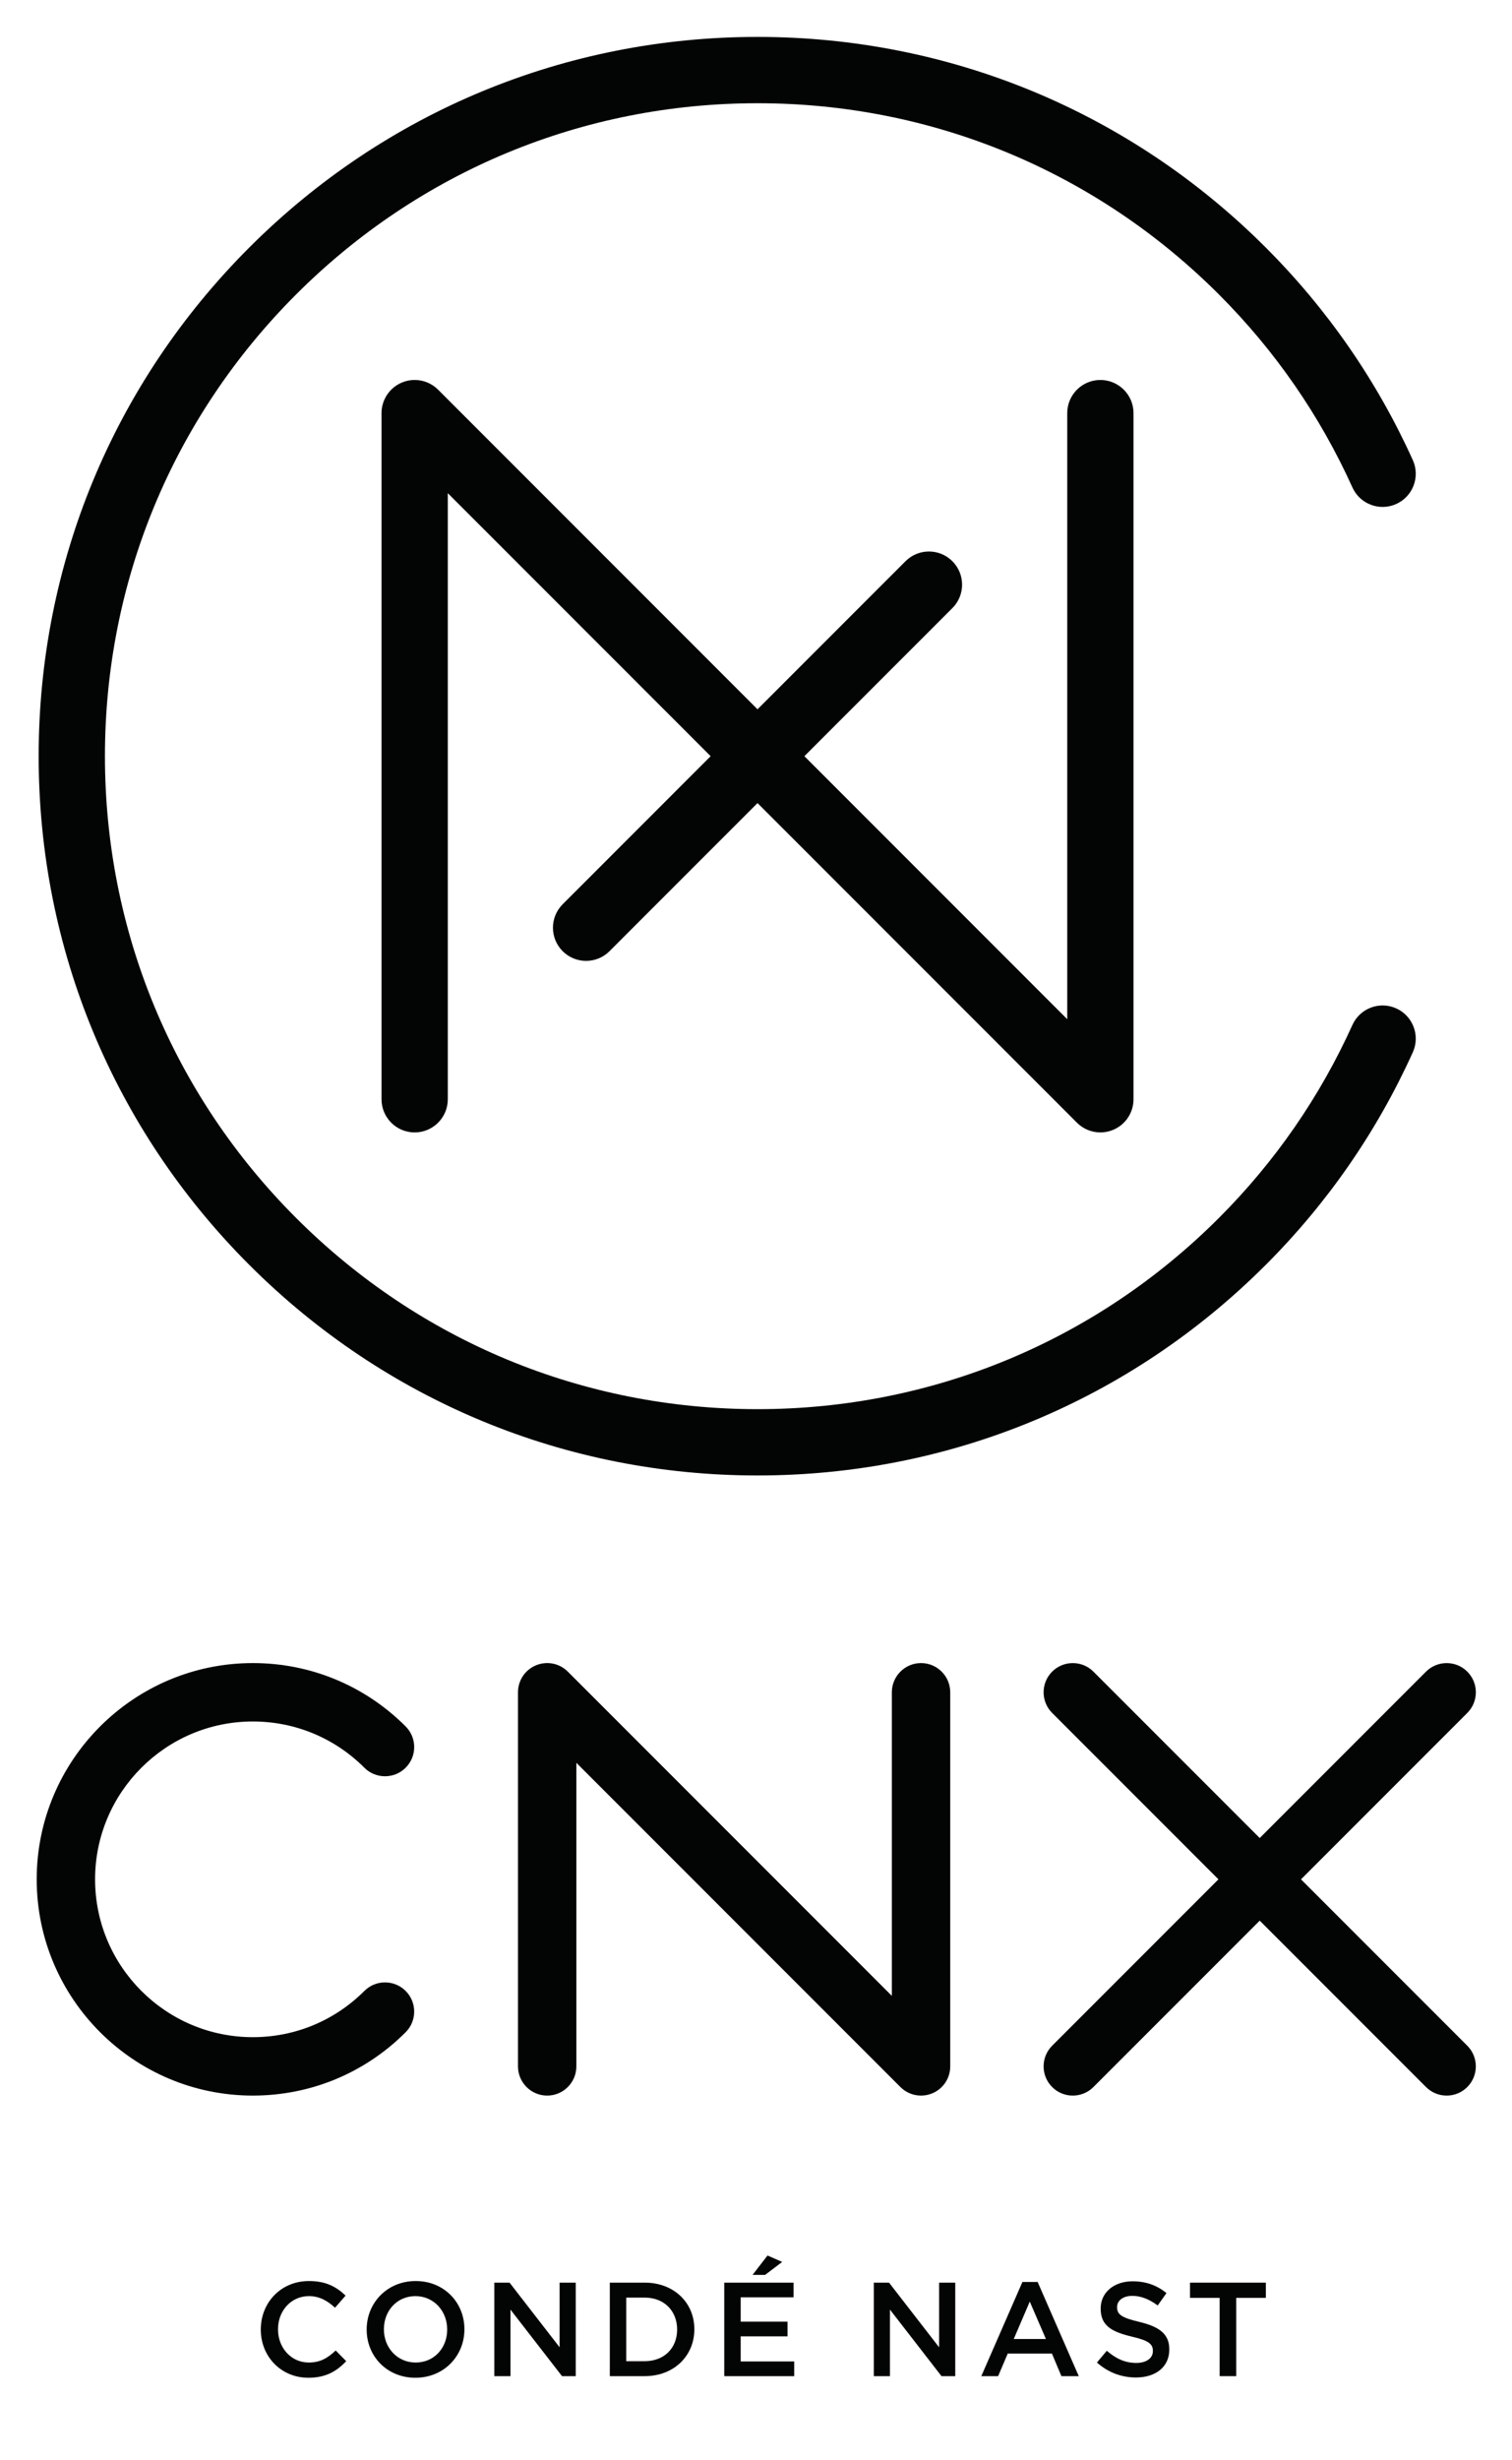 <?xml version="1.0" encoding="UTF-8" standalone="no"?><!DOCTYPE svg PUBLIC "-//W3C//DTD SVG 1.1//EN" "http://www.w3.org/Graphics/SVG/1.1/DTD/svg11.dtd"><svg width="100%" height="100%" viewBox="0 0 385 626" version="1.1" xmlns="http://www.w3.org/2000/svg" xmlns:xlink="http://www.w3.org/1999/xlink" xml:space="preserve" xmlns:serif="http://www.serif.com/" style="fill-rule:evenodd;clip-rule:evenodd;stroke-linejoin:round;stroke-miterlimit:2;"><rect id="ArtBoard1" x="0" y="0" width="384.411" height="625.702" style="fill:none;"/><path d="M143.268,242.051c1.648,1.648 3.808,2.472 5.966,2.472c2.16,0 4.32,-0.824 5.968,-2.472l37.684,-37.684l37.682,37.684l43.65,43.65c1.616,1.614 3.774,2.472 5.97,2.472c1.086,0 2.182,-0.21 3.226,-0.642c3.154,-1.306 5.21,-4.384 5.21,-7.796l0,-174.602c0,-4.66 -3.778,-8.438 -8.438,-8.438c-4.66,0 -8.438,3.778 -8.438,8.438l0,154.23l-66.93,-66.93l37.684,-37.682c3.296,-3.296 3.296,-8.638 0,-11.934c-3.294,-3.294 -8.638,-3.294 -11.934,0l-37.682,37.684l-81.334,-81.334c-2.414,-2.414 -6.044,-3.136 -9.196,-1.83c-3.154,1.306 -5.21,4.384 -5.21,7.796l0,174.602c0,4.66 3.778,8.438 8.438,8.438c4.66,0 8.438,-3.778 8.438,-8.438l0,-154.23l29.246,29.246l37.684,37.682l-37.684,37.684c-3.296,3.296 -3.296,8.638 0,11.934" style="fill:#030404;fill-rule:nonzero;"/><path d="M355.532,256.615c-4.246,-1.92 -9.244,-0.036 -11.166,4.212c-8.28,18.31 -19.714,34.83 -33.986,49.102c-31.384,31.384 -73.112,48.668 -117.494,48.668c-44.384,0 -86.112,-17.284 -117.496,-48.668c-31.384,-31.384 -48.668,-73.112 -48.668,-117.496c0,-44.384 17.284,-86.11 48.668,-117.494c31.384,-31.384 73.112,-48.668 117.496,-48.668c44.382,0 86.11,17.284 117.494,48.668c14.272,14.272 25.706,30.792 33.986,49.102c1.922,4.246 6.922,6.132 11.166,4.21c4.246,-1.92 6.132,-6.918 4.212,-11.164c-9.122,-20.172 -21.716,-38.366 -37.43,-54.082c-34.572,-34.572 -80.538,-53.61 -129.428,-53.61c-48.892,0 -94.858,19.038 -129.43,53.61c-34.572,34.572 -53.612,80.536 -53.612,129.428c0,48.892 19.04,94.858 53.612,129.43c34.572,34.57 80.538,53.61 129.43,53.61c48.89,0 94.856,-19.04 129.428,-53.61c15.714,-15.716 28.308,-33.912 37.43,-54.082c1.92,-4.246 0.034,-9.246 -4.212,-11.166" style="fill:#030404;fill-rule:nonzero;"/><path d="M64.376,533.277c-30.344,0 -55.032,-24.688 -55.032,-55.032c0,-30.344 24.688,-55.032 55.032,-55.032c14.7,0 28.518,5.726 38.912,16.12c1.404,1.404 2.178,3.27 2.178,5.256c0,1.984 -0.774,3.852 -2.178,5.256c-2.896,2.896 -7.612,2.898 -10.51,0c-7.588,-7.588 -17.674,-11.766 -28.402,-11.766c-22.148,0 -40.166,18.018 -40.166,40.166c0,22.148 18.018,40.166 40.166,40.166c10.728,0 20.814,-4.178 28.402,-11.764c2.898,-2.9 7.614,-2.898 10.51,0c2.9,2.898 2.9,7.614 0,10.512c-10.394,10.394 -24.214,16.118 -38.912,16.118" style="fill:#030404;fill-rule:nonzero;"/><path d="M234.526,533.277c-1.986,0 -3.854,-0.774 -5.258,-2.178l-82.508,-82.508l0,77.252c0,4.1 -3.334,7.434 -7.432,7.434c-4.1,0 -7.434,-3.334 -7.434,-7.434l0,-95.196c0,-3.018 1.802,-5.714 4.59,-6.868c2.788,-1.154 5.966,-0.522 8.098,1.612l82.51,82.508l0,-77.252c0,-4.1 3.334,-7.434 7.432,-7.434c4.1,0 7.434,3.334 7.434,7.434l0,95.196c0,3.018 -1.802,5.714 -4.588,6.868c-0.906,0.376 -1.864,0.566 -2.844,0.566" style="fill:#030404;fill-rule:nonzero;"/><path d="M368.36,533.277c-1.984,0 -3.852,-0.774 -5.256,-2.176l-42.342,-42.344l-42.344,42.342c-1.404,1.404 -3.272,2.178 -5.256,2.178c-1.984,0 -3.852,-0.774 -5.256,-2.176c-2.898,-2.9 -2.898,-7.614 0,-10.514l42.344,-42.342l-42.344,-42.342c-2.898,-2.898 -2.898,-7.614 0,-10.512c2.898,-2.896 7.614,-2.898 10.512,0l42.344,42.342l42.342,-42.342c2.898,-2.898 7.616,-2.898 10.512,0c1.404,1.404 2.178,3.27 2.178,5.256c0,1.986 -0.774,3.852 -2.178,5.256l-42.344,42.342l42.344,42.342c2.898,2.9 2.898,7.614 0,10.512c-1.404,1.404 -3.272,2.178 -5.256,2.178" style="fill:#030404;fill-rule:nonzero;"/><path d="M66.405,592.842l0,-0.068c0,-6.766 5.066,-12.306 12.272,-12.306c4.386,0 7.038,1.53 9.316,3.704l-2.686,3.094c-1.904,-1.766 -3.944,-2.958 -6.664,-2.958c-4.52,0 -7.852,3.74 -7.852,8.398l0,0.068c0,4.658 3.298,8.432 7.852,8.432c2.924,0 4.794,-1.156 6.834,-3.06l2.686,2.72c-2.482,2.584 -5.202,4.216 -9.656,4.216c-6.934,0 -12.102,-5.406 -12.102,-12.24" style="fill:#030404;fill-rule:nonzero;"/><path d="M93.367,592.842l0,-0.068c0,-6.696 5.168,-12.306 12.476,-12.306c7.31,0 12.41,5.54 12.41,12.238l0,0.068c0,6.698 -5.168,12.308 -12.478,12.308c-7.308,0 -12.408,-5.542 -12.408,-12.24m20.5,0l0,-0.068c0,-4.624 -3.366,-8.466 -8.092,-8.466c-4.724,0 -8.022,3.776 -8.022,8.398l0,0.068c0,4.624 3.364,8.432 8.09,8.432c4.726,0 8.024,-3.74 8.024,-8.364" style="fill:#030404;fill-rule:nonzero;"/><path d="M125.87,580.875l3.876,0l12.748,16.454l0,-16.454l4.114,0l0,23.798l-3.502,0l-13.122,-16.93l0,16.93l-4.114,0l0,-23.798Z" style="fill:#030404;fill-rule:nonzero;"/><path d="M155.28,580.875l8.874,0c7.478,0 12.646,5.134 12.646,11.83l0,0.07c0,6.696 -5.168,11.898 -12.646,11.898l-8.874,0l0,-23.798Zm4.182,3.808l0,16.182l4.692,0c4.996,0 8.26,-3.364 8.26,-8.024l0,-0.066c0,-4.658 -3.264,-8.092 -8.26,-8.092l-4.692,0Z" style="fill:#030404;fill-rule:nonzero;"/><path d="M184.418,580.875l17.644,0l0,3.74l-13.462,0l0,6.186l11.932,0l0,3.74l-11.932,0l0,6.392l13.632,0l0,3.74l-17.814,0l0,-23.798Zm11.016,-6.902l3.738,1.632l-4.352,3.298l-3.194,0l3.808,-4.93Z" style="fill:#030404;fill-rule:nonzero;"/><path d="M222.498,580.875l3.876,0l12.748,16.454l0,-16.454l4.114,0l0,23.798l-3.502,0l-13.122,-16.93l0,16.93l-4.114,0l0,-23.798Z" style="fill:#030404;fill-rule:nonzero;"/><path d="M260.34,580.706l3.874,0l10.472,23.968l-4.42,0l-2.414,-5.746l-11.252,0l-2.448,5.746l-4.284,0l10.472,-23.968Zm5.984,14.516l-4.114,-9.518l-4.08,9.518l8.194,0Z" style="fill:#030404;fill-rule:nonzero;"/><path d="M279.312,601.206l2.516,-2.992c2.278,1.972 4.59,3.094 7.514,3.094c2.582,0 4.214,-1.224 4.214,-2.992l0,-0.068c0,-1.7 -0.952,-2.618 -5.37,-3.636c-5.066,-1.226 -7.922,-2.722 -7.922,-7.106l0,-0.068c0,-4.08 3.4,-6.902 8.126,-6.902c3.466,0 6.22,1.054 8.634,2.992l-2.244,3.162c-2.142,-1.598 -4.284,-2.448 -6.46,-2.448c-2.446,0 -3.874,1.258 -3.874,2.822l0,0.068c0,1.836 1.088,2.652 5.676,3.74c5.032,1.222 7.616,3.024 7.616,6.968l0,0.068c0,4.454 -3.502,7.106 -8.5,7.106c-3.636,0 -7.07,-1.258 -9.926,-3.808" style="fill:#030404;fill-rule:nonzero;"/><path d="M310.557,584.751l-7.546,0l0,-3.876l19.308,0l0,3.876l-7.546,0l0,19.922l-4.216,0l0,-19.922Z" style="fill:#030404;fill-rule:nonzero;"/></svg>